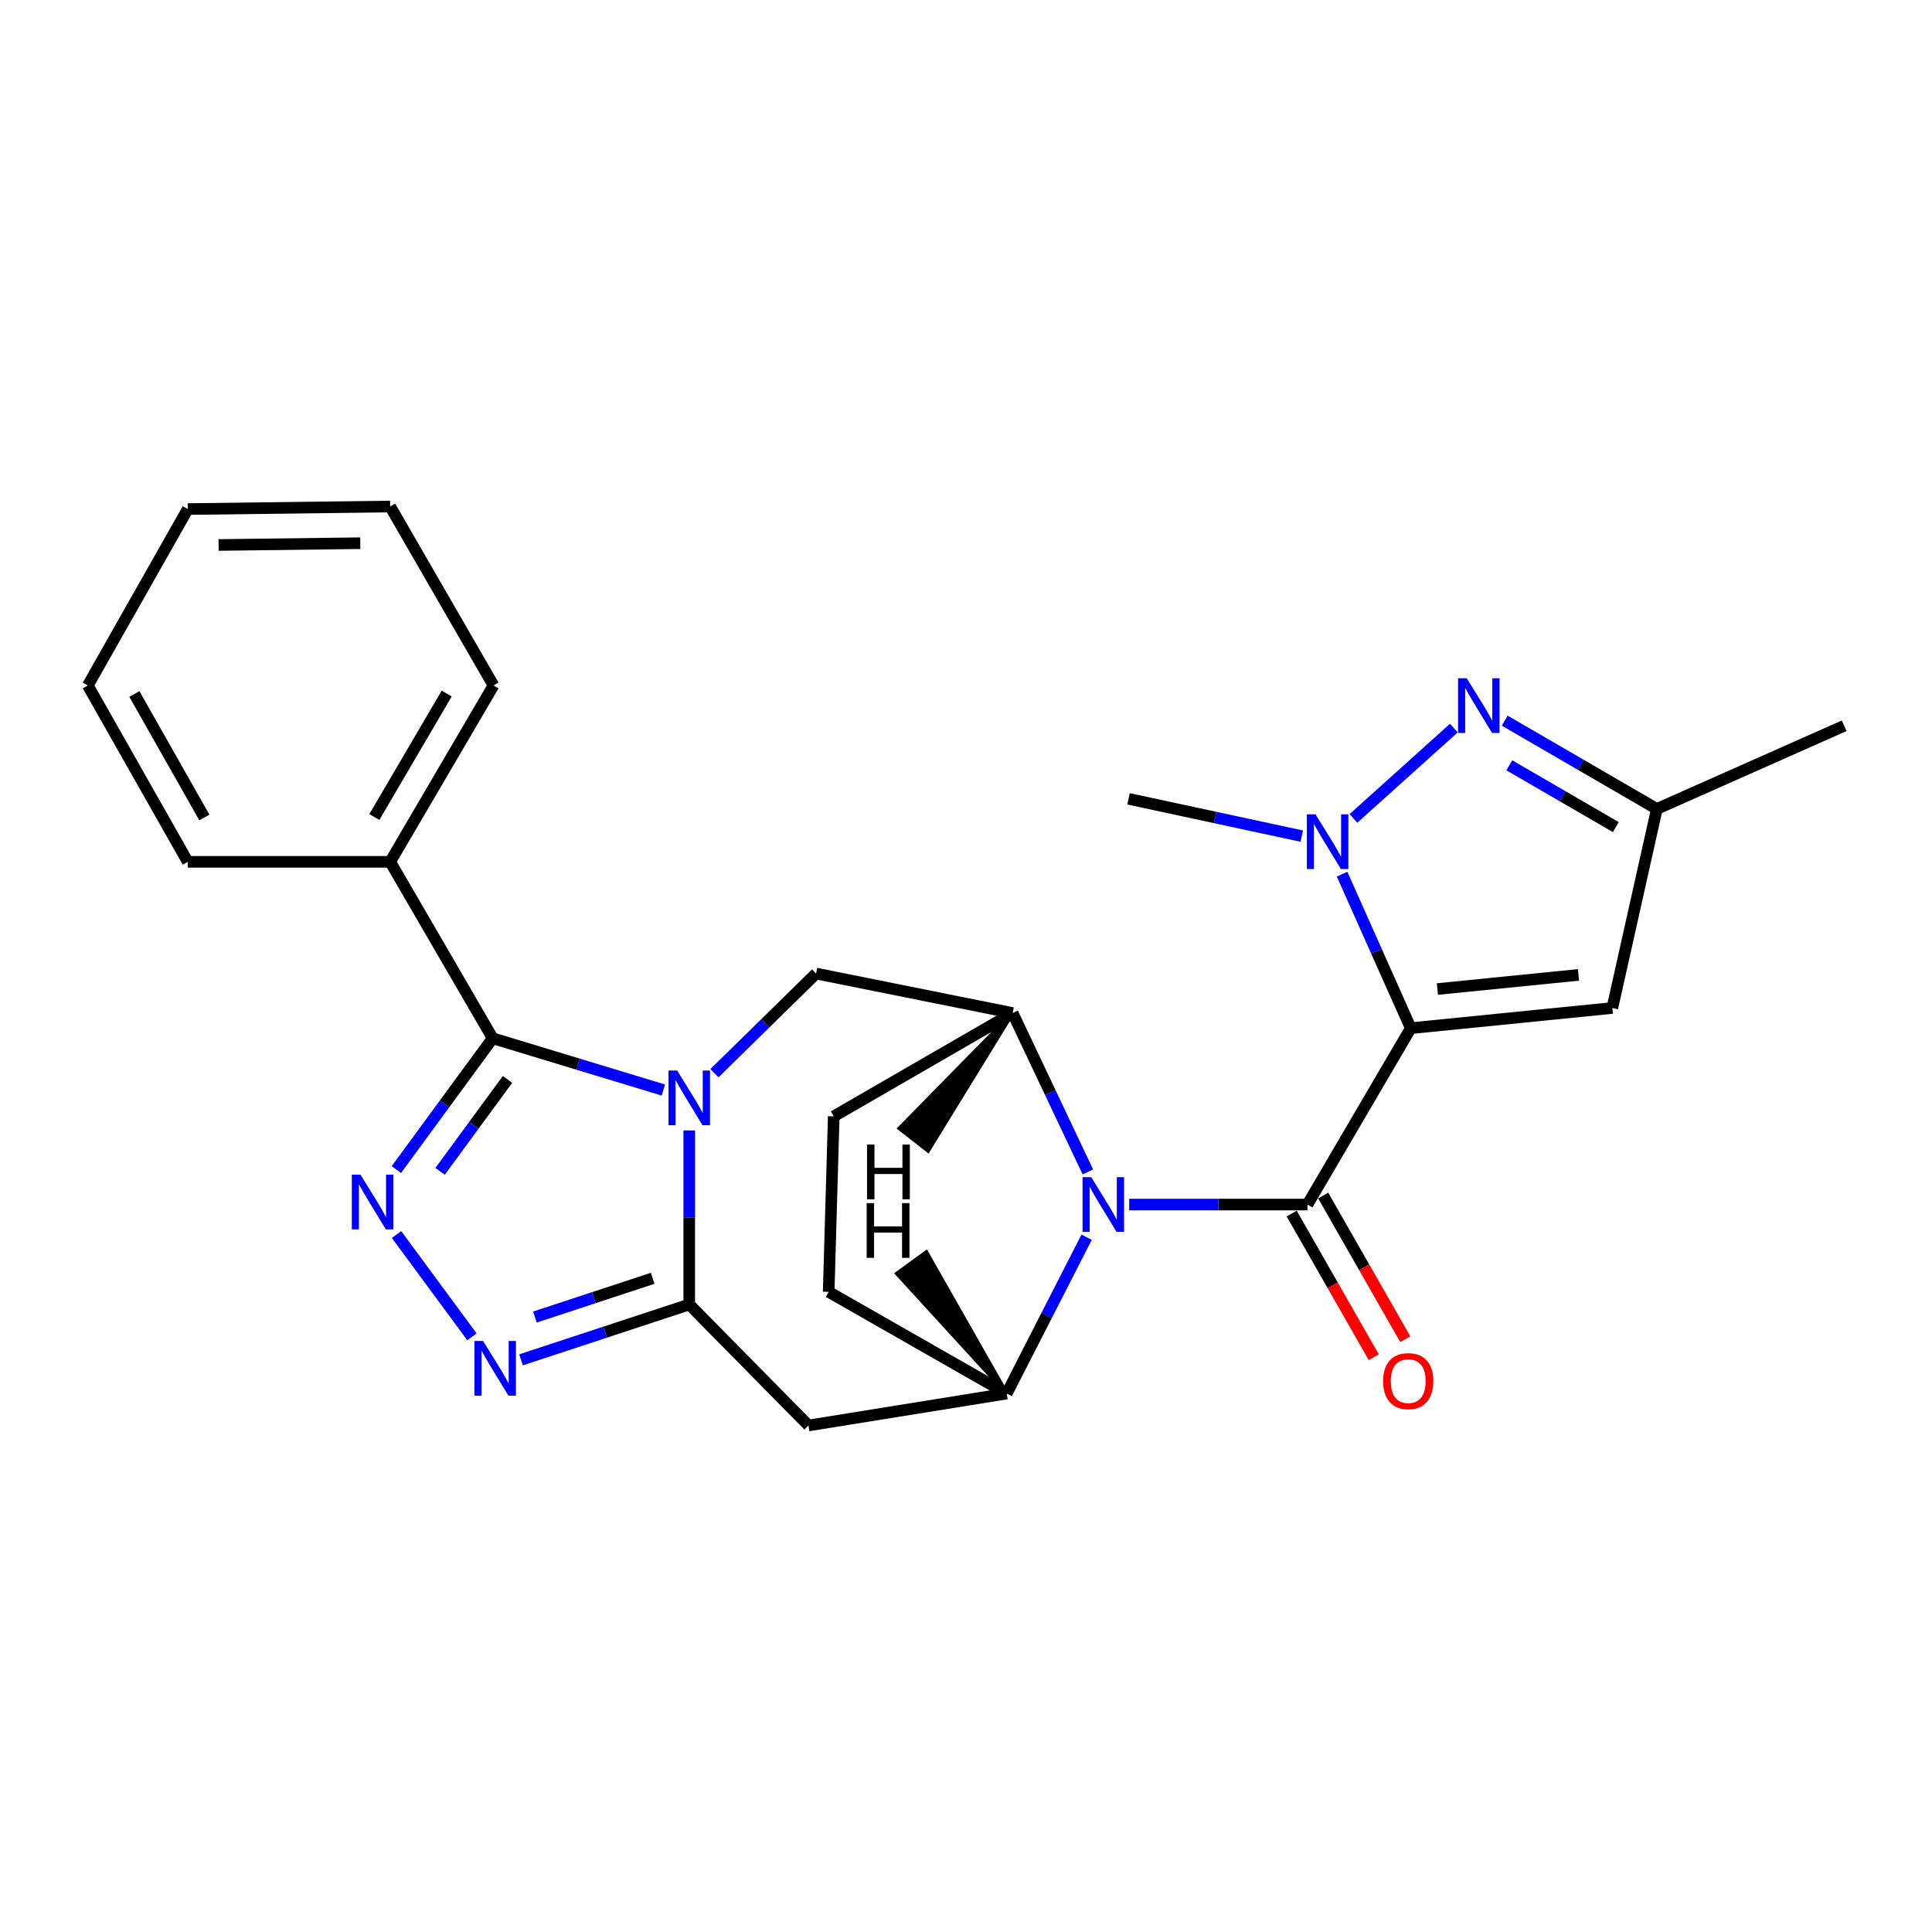 <?xml version='1.0' encoding='iso-8859-1'?>
<svg version='1.1' baseProfile='full'
              xmlns='http://www.w3.org/2000/svg'
                      xmlns:rdkit='http://www.rdkit.org/xml'
                      xmlns:xlink='http://www.w3.org/1999/xlink'
                  xml:space='preserve'
width='1000px' height='1000px' viewBox='0 0 1000 1000'>
<!-- END OF HEADER -->
<rect style='opacity:1.0;fill:#FFFFFF;stroke:none' width='1000' height='1000' x='0' y='0'> </rect>
<path class='bond-1' d='M 730.211,532.192 L 676.735,623.477' style='fill:none;fill-rule:evenodd;stroke:#000000;stroke-width:6px;stroke-linecap:butt;stroke-linejoin:miter;stroke-opacity:1' />
<path class='bond-5' d='M 730.211,532.192 L 712.433,492.326' style='fill:none;fill-rule:evenodd;stroke:#000000;stroke-width:6px;stroke-linecap:butt;stroke-linejoin:miter;stroke-opacity:1' />
<path class='bond-5' d='M 712.433,492.326 L 694.656,452.459' style='fill:none;fill-rule:evenodd;stroke:#0000FF;stroke-width:6px;stroke-linecap:butt;stroke-linejoin:miter;stroke-opacity:1' />
<path class='bond-10' d='M 730.211,532.192 L 834.544,521.733' style='fill:none;fill-rule:evenodd;stroke:#000000;stroke-width:6px;stroke-linecap:butt;stroke-linejoin:miter;stroke-opacity:1' />
<path class='bond-10' d='M 743.987,511.928 L 817.02,504.606' style='fill:none;fill-rule:evenodd;stroke:#000000;stroke-width:6px;stroke-linecap:butt;stroke-linejoin:miter;stroke-opacity:1' />
<path class='bond-0' d='M 369.79,555.483 L 396.09,529.693' style='fill:none;fill-rule:evenodd;stroke:#0000FF;stroke-width:6px;stroke-linecap:butt;stroke-linejoin:miter;stroke-opacity:1' />
<path class='bond-0' d='M 396.09,529.693 L 422.39,503.904' style='fill:none;fill-rule:evenodd;stroke:#000000;stroke-width:6px;stroke-linecap:butt;stroke-linejoin:miter;stroke-opacity:1' />
<path class='bond-4' d='M 343.354,564.203 L 299.186,550.802' style='fill:none;fill-rule:evenodd;stroke:#0000FF;stroke-width:6px;stroke-linecap:butt;stroke-linejoin:miter;stroke-opacity:1' />
<path class='bond-4' d='M 299.186,550.802 L 255.018,537.401' style='fill:none;fill-rule:evenodd;stroke:#000000;stroke-width:6px;stroke-linecap:butt;stroke-linejoin:miter;stroke-opacity:1' />
<path class='bond-28' d='M 356.752,585.101 L 356.752,630.151' style='fill:none;fill-rule:evenodd;stroke:#0000FF;stroke-width:6px;stroke-linecap:butt;stroke-linejoin:miter;stroke-opacity:1' />
<path class='bond-28' d='M 356.752,630.151 L 356.752,675.2' style='fill:none;fill-rule:evenodd;stroke:#000000;stroke-width:6px;stroke-linecap:butt;stroke-linejoin:miter;stroke-opacity:1' />
<path class='bond-2' d='M 676.735,623.477 L 630.596,623.477' style='fill:none;fill-rule:evenodd;stroke:#000000;stroke-width:6px;stroke-linecap:butt;stroke-linejoin:miter;stroke-opacity:1' />
<path class='bond-2' d='M 630.596,623.477 L 584.457,623.477' style='fill:none;fill-rule:evenodd;stroke:#0000FF;stroke-width:6px;stroke-linecap:butt;stroke-linejoin:miter;stroke-opacity:1' />
<path class='bond-15' d='M 668.577,628.137 L 689.817,665.316' style='fill:none;fill-rule:evenodd;stroke:#000000;stroke-width:6px;stroke-linecap:butt;stroke-linejoin:miter;stroke-opacity:1' />
<path class='bond-15' d='M 689.817,665.316 L 711.056,702.494' style='fill:none;fill-rule:evenodd;stroke:#FF0000;stroke-width:6px;stroke-linecap:butt;stroke-linejoin:miter;stroke-opacity:1' />
<path class='bond-15' d='M 684.892,618.817 L 706.131,655.996' style='fill:none;fill-rule:evenodd;stroke:#000000;stroke-width:6px;stroke-linecap:butt;stroke-linejoin:miter;stroke-opacity:1' />
<path class='bond-15' d='M 706.131,655.996 L 727.371,693.174' style='fill:none;fill-rule:evenodd;stroke:#FF0000;stroke-width:6px;stroke-linecap:butt;stroke-linejoin:miter;stroke-opacity:1' />
<path class='bond-9' d='M 562.434,640.384 L 541.755,680.84' style='fill:none;fill-rule:evenodd;stroke:#0000FF;stroke-width:6px;stroke-linecap:butt;stroke-linejoin:miter;stroke-opacity:1' />
<path class='bond-9' d='M 541.755,680.84 L 521.075,721.297' style='fill:none;fill-rule:evenodd;stroke:#000000;stroke-width:6px;stroke-linecap:butt;stroke-linejoin:miter;stroke-opacity:1' />
<path class='bond-11' d='M 563.072,606.575 L 543.603,565.459' style='fill:none;fill-rule:evenodd;stroke:#0000FF;stroke-width:6px;stroke-linecap:butt;stroke-linejoin:miter;stroke-opacity:1' />
<path class='bond-11' d='M 543.603,565.459 L 524.134,524.343' style='fill:none;fill-rule:evenodd;stroke:#000000;stroke-width:6px;stroke-linecap:butt;stroke-linejoin:miter;stroke-opacity:1' />
<path class='bond-3' d='M 356.752,675.2 L 418.475,737.831' style='fill:none;fill-rule:evenodd;stroke:#000000;stroke-width:6px;stroke-linecap:butt;stroke-linejoin:miter;stroke-opacity:1' />
<path class='bond-7' d='M 356.752,675.2 L 313.219,689.523' style='fill:none;fill-rule:evenodd;stroke:#000000;stroke-width:6px;stroke-linecap:butt;stroke-linejoin:miter;stroke-opacity:1' />
<path class='bond-7' d='M 313.219,689.523 L 269.686,703.845' style='fill:none;fill-rule:evenodd;stroke:#0000FF;stroke-width:6px;stroke-linecap:butt;stroke-linejoin:miter;stroke-opacity:1' />
<path class='bond-7' d='M 337.82,661.649 L 307.347,671.675' style='fill:none;fill-rule:evenodd;stroke:#000000;stroke-width:6px;stroke-linecap:butt;stroke-linejoin:miter;stroke-opacity:1' />
<path class='bond-7' d='M 307.347,671.675 L 276.874,681.7' style='fill:none;fill-rule:evenodd;stroke:#0000FF;stroke-width:6px;stroke-linecap:butt;stroke-linejoin:miter;stroke-opacity:1' />
<path class='bond-6' d='M 255.018,537.401 L 230.085,571.388' style='fill:none;fill-rule:evenodd;stroke:#000000;stroke-width:6px;stroke-linecap:butt;stroke-linejoin:miter;stroke-opacity:1' />
<path class='bond-6' d='M 230.085,571.388 L 205.152,605.374' style='fill:none;fill-rule:evenodd;stroke:#0000FF;stroke-width:6px;stroke-linecap:butt;stroke-linejoin:miter;stroke-opacity:1' />
<path class='bond-6' d='M 262.688,558.711 L 245.235,582.502' style='fill:none;fill-rule:evenodd;stroke:#000000;stroke-width:6px;stroke-linecap:butt;stroke-linejoin:miter;stroke-opacity:1' />
<path class='bond-6' d='M 245.235,582.502 L 227.782,606.292' style='fill:none;fill-rule:evenodd;stroke:#0000FF;stroke-width:6px;stroke-linecap:butt;stroke-linejoin:miter;stroke-opacity:1' />
<path class='bond-16' d='M 255.018,537.401 L 201.959,446.075' style='fill:none;fill-rule:evenodd;stroke:#000000;stroke-width:6px;stroke-linecap:butt;stroke-linejoin:miter;stroke-opacity:1' />
<path class='bond-8' d='M 700.535,423.624 L 752.508,376.856' style='fill:none;fill-rule:evenodd;stroke:#0000FF;stroke-width:6px;stroke-linecap:butt;stroke-linejoin:miter;stroke-opacity:1' />
<path class='bond-19' d='M 673.788,432.777 L 628.961,423.126' style='fill:none;fill-rule:evenodd;stroke:#0000FF;stroke-width:6px;stroke-linecap:butt;stroke-linejoin:miter;stroke-opacity:1' />
<path class='bond-19' d='M 628.961,423.126 L 584.134,413.475' style='fill:none;fill-rule:evenodd;stroke:#000000;stroke-width:6px;stroke-linecap:butt;stroke-linejoin:miter;stroke-opacity:1' />
<path class='bond-29' d='M 205.247,638.996 L 244.277,691.938' style='fill:none;fill-rule:evenodd;stroke:#0000FF;stroke-width:6px;stroke-linecap:butt;stroke-linejoin:miter;stroke-opacity:1' />
<path class='bond-26' d='M 778.834,373.007 L 818.208,395.856' style='fill:none;fill-rule:evenodd;stroke:#0000FF;stroke-width:6px;stroke-linecap:butt;stroke-linejoin:miter;stroke-opacity:1' />
<path class='bond-26' d='M 818.208,395.856 L 857.582,418.705' style='fill:none;fill-rule:evenodd;stroke:#000000;stroke-width:6px;stroke-linecap:butt;stroke-linejoin:miter;stroke-opacity:1' />
<path class='bond-26' d='M 781.216,396.112 L 808.777,412.107' style='fill:none;fill-rule:evenodd;stroke:#0000FF;stroke-width:6px;stroke-linecap:butt;stroke-linejoin:miter;stroke-opacity:1' />
<path class='bond-26' d='M 808.777,412.107 L 836.339,428.101' style='fill:none;fill-rule:evenodd;stroke:#000000;stroke-width:6px;stroke-linecap:butt;stroke-linejoin:miter;stroke-opacity:1' />
<path class='bond-12' d='M 521.075,721.297 L 418.475,737.831' style='fill:none;fill-rule:evenodd;stroke:#000000;stroke-width:6px;stroke-linecap:butt;stroke-linejoin:miter;stroke-opacity:1' />
<path class='bond-17' d='M 521.075,721.297 L 428.924,668.676' style='fill:none;fill-rule:evenodd;stroke:#000000;stroke-width:6px;stroke-linecap:butt;stroke-linejoin:miter;stroke-opacity:1' />
<path class='bond-31' d='M 521.075,721.297 L 479.458,648.133 L 464.265,659.188 Z' style='fill:#000000;fill-rule:evenodd;fill-opacity:1;stroke:#000000;stroke-width:2px;stroke-linecap:butt;stroke-linejoin:miter;stroke-opacity:1;' />
<path class='bond-14' d='M 834.544,521.733 L 857.582,418.705' style='fill:none;fill-rule:evenodd;stroke:#000000;stroke-width:6px;stroke-linecap:butt;stroke-linejoin:miter;stroke-opacity:1' />
<path class='bond-13' d='M 524.134,524.343 L 422.39,503.904' style='fill:none;fill-rule:evenodd;stroke:#000000;stroke-width:6px;stroke-linecap:butt;stroke-linejoin:miter;stroke-opacity:1' />
<path class='bond-18' d='M 524.134,524.343 L 431.534,577.83' style='fill:none;fill-rule:evenodd;stroke:#000000;stroke-width:6px;stroke-linecap:butt;stroke-linejoin:miter;stroke-opacity:1' />
<path class='bond-32' d='M 524.134,524.343 L 465.558,584.033 L 480.362,595.604 Z' style='fill:#000000;fill-rule:evenodd;fill-opacity:1;stroke:#000000;stroke-width:2px;stroke-linecap:butt;stroke-linejoin:miter;stroke-opacity:1;' />
<path class='bond-20' d='M 857.582,418.705 L 954.545,375.656' style='fill:none;fill-rule:evenodd;stroke:#000000;stroke-width:6px;stroke-linecap:butt;stroke-linejoin:miter;stroke-opacity:1' />
<path class='bond-21' d='M 201.959,446.075 L 255.436,354.8' style='fill:none;fill-rule:evenodd;stroke:#000000;stroke-width:6px;stroke-linecap:butt;stroke-linejoin:miter;stroke-opacity:1' />
<path class='bond-21' d='M 193.769,422.885 L 231.203,358.993' style='fill:none;fill-rule:evenodd;stroke:#000000;stroke-width:6px;stroke-linecap:butt;stroke-linejoin:miter;stroke-opacity:1' />
<path class='bond-22' d='M 201.959,446.075 L 97.188,446.075' style='fill:none;fill-rule:evenodd;stroke:#000000;stroke-width:6px;stroke-linecap:butt;stroke-linejoin:miter;stroke-opacity:1' />
<path class='bond-27' d='M 428.924,668.676 L 431.534,577.83' style='fill:none;fill-rule:evenodd;stroke:#000000;stroke-width:6px;stroke-linecap:butt;stroke-linejoin:miter;stroke-opacity:1' />
<path class='bond-24' d='M 255.436,354.8 L 201.959,262.169' style='fill:none;fill-rule:evenodd;stroke:#000000;stroke-width:6px;stroke-linecap:butt;stroke-linejoin:miter;stroke-opacity:1' />
<path class='bond-23' d='M 97.188,446.075 L 45.455,354.8' style='fill:none;fill-rule:evenodd;stroke:#000000;stroke-width:6px;stroke-linecap:butt;stroke-linejoin:miter;stroke-opacity:1' />
<path class='bond-23' d='M 105.774,423.119 L 69.561,359.226' style='fill:none;fill-rule:evenodd;stroke:#000000;stroke-width:6px;stroke-linecap:butt;stroke-linejoin:miter;stroke-opacity:1' />
<path class='bond-25' d='M 45.455,354.8 L 97.188,263.494' style='fill:none;fill-rule:evenodd;stroke:#000000;stroke-width:6px;stroke-linecap:butt;stroke-linejoin:miter;stroke-opacity:1' />
<path class='bond-30' d='M 201.959,262.169 L 97.188,263.494' style='fill:none;fill-rule:evenodd;stroke:#000000;stroke-width:6px;stroke-linecap:butt;stroke-linejoin:miter;stroke-opacity:1' />
<path class='bond-30' d='M 186.481,281.155 L 113.141,282.083' style='fill:none;fill-rule:evenodd;stroke:#000000;stroke-width:6px;stroke-linecap:butt;stroke-linejoin:miter;stroke-opacity:1' />
<path  class='atom-1' d='M 350.492 554.108
L 359.772 569.108
Q 360.692 570.588, 362.172 573.268
Q 363.652 575.948, 363.732 576.108
L 363.732 554.108
L 367.492 554.108
L 367.492 582.428
L 363.612 582.428
L 353.652 566.028
Q 352.492 564.108, 351.252 561.908
Q 350.052 559.708, 349.692 559.028
L 349.692 582.428
L 346.012 582.428
L 346.012 554.108
L 350.492 554.108
' fill='#0000FF'/>
<path  class='atom-3' d='M 564.816 609.317
L 574.096 624.317
Q 575.016 625.797, 576.496 628.477
Q 577.976 631.157, 578.056 631.317
L 578.056 609.317
L 581.816 609.317
L 581.816 637.637
L 577.936 637.637
L 567.976 621.237
Q 566.816 619.317, 565.576 617.117
Q 564.376 614.917, 564.016 614.237
L 564.016 637.637
L 560.336 637.637
L 560.336 609.317
L 564.816 609.317
' fill='#0000FF'/>
<path  class='atom-6' d='M 680.903 421.497
L 690.183 436.497
Q 691.103 437.977, 692.583 440.657
Q 694.063 443.337, 694.143 443.497
L 694.143 421.497
L 697.903 421.497
L 697.903 449.817
L 694.023 449.817
L 684.063 433.417
Q 682.903 431.497, 681.663 429.297
Q 680.463 427.097, 680.103 426.417
L 680.103 449.817
L 676.423 449.817
L 676.423 421.497
L 680.903 421.497
' fill='#0000FF'/>
<path  class='atom-7' d='M 186.576 608.002
L 195.856 623.002
Q 196.776 624.482, 198.256 627.162
Q 199.736 629.842, 199.816 630.002
L 199.816 608.002
L 203.576 608.002
L 203.576 636.322
L 199.696 636.322
L 189.736 619.922
Q 188.576 618.002, 187.336 615.802
Q 186.136 613.602, 185.776 612.922
L 185.776 636.322
L 182.096 636.322
L 182.096 608.002
L 186.576 608.002
' fill='#0000FF'/>
<path  class='atom-8' d='M 250.042 694.089
L 259.322 709.089
Q 260.242 710.569, 261.722 713.249
Q 263.202 715.929, 263.282 716.089
L 263.282 694.089
L 267.042 694.089
L 267.042 722.409
L 263.162 722.409
L 253.202 706.009
Q 252.042 704.089, 250.802 701.889
Q 249.602 699.689, 249.242 699.009
L 249.242 722.409
L 245.562 722.409
L 245.562 694.089
L 250.042 694.089
' fill='#0000FF'/>
<path  class='atom-9' d='M 759.171 351.068
L 768.451 366.068
Q 769.371 367.548, 770.851 370.228
Q 772.331 372.908, 772.411 373.068
L 772.411 351.068
L 776.171 351.068
L 776.171 379.388
L 772.291 379.388
L 762.331 362.988
Q 761.171 361.068, 759.931 358.868
Q 758.731 356.668, 758.371 355.988
L 758.371 379.388
L 754.691 379.388
L 754.691 351.068
L 759.171 351.068
' fill='#0000FF'/>
<path  class='atom-16' d='M 715.896 714.863
Q 715.896 708.063, 719.256 704.263
Q 722.616 700.463, 728.896 700.463
Q 735.176 700.463, 738.536 704.263
Q 741.896 708.063, 741.896 714.863
Q 741.896 721.743, 738.496 725.663
Q 735.096 729.543, 728.896 729.543
Q 722.656 729.543, 719.256 725.663
Q 715.896 721.783, 715.896 714.863
M 728.896 726.343
Q 733.216 726.343, 735.536 723.463
Q 737.896 720.543, 737.896 714.863
Q 737.896 709.303, 735.536 706.503
Q 733.216 703.663, 728.896 703.663
Q 724.576 703.663, 722.216 706.463
Q 719.896 709.263, 719.896 714.863
Q 719.896 720.583, 722.216 723.463
Q 724.576 726.343, 728.896 726.343
' fill='#FF0000'/>
<path  class='atom-27' d='M 448.58 622.731
L 452.42 622.731
L 452.42 634.771
L 466.9 634.771
L 466.9 622.731
L 470.74 622.731
L 470.74 651.051
L 466.9 651.051
L 466.9 637.971
L 452.42 637.971
L 452.42 651.051
L 448.58 651.051
L 448.58 622.731
' fill='#000000'/>
<path  class='atom-28' d='M 448.773 592.428
L 452.613 592.428
L 452.613 604.468
L 467.093 604.468
L 467.093 592.428
L 470.933 592.428
L 470.933 620.748
L 467.093 620.748
L 467.093 607.668
L 452.613 607.668
L 452.613 620.748
L 448.773 620.748
L 448.773 592.428
' fill='#000000'/>
</svg>
